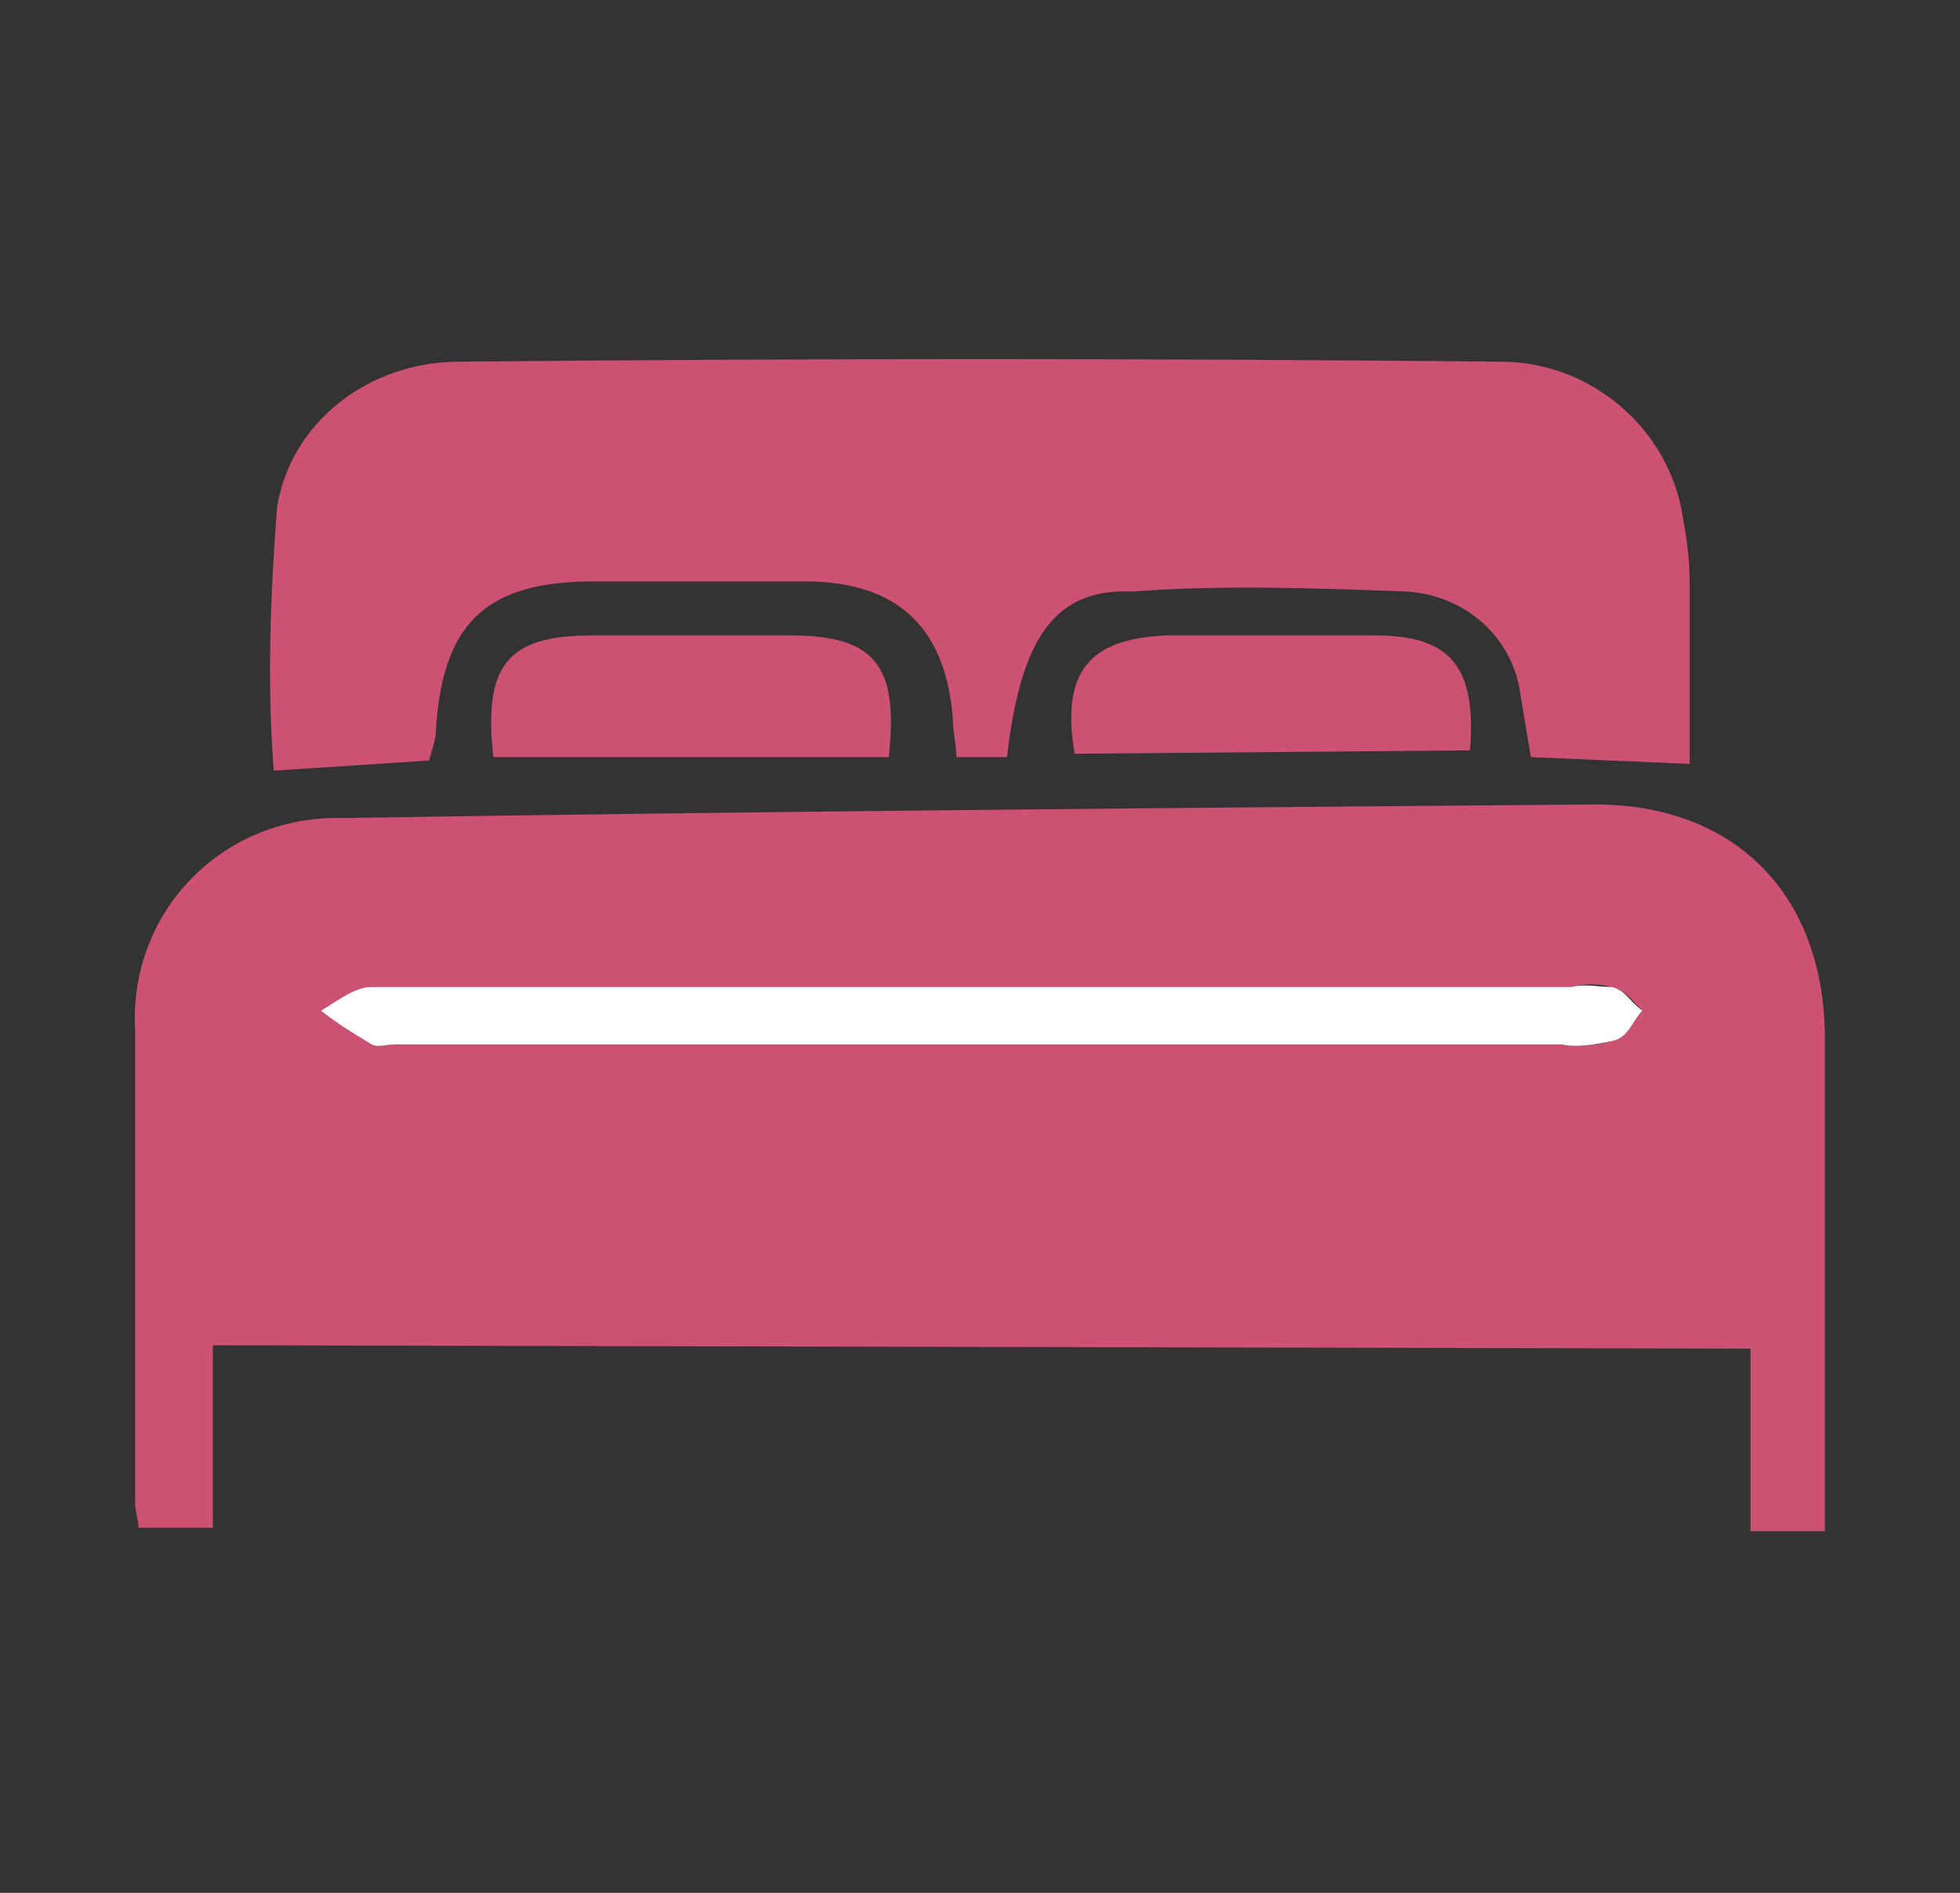 <?xml version="1.0" encoding="utf-8"?>
<!-- Generator: Adobe Illustrator 24.0.2, SVG Export Plug-In . SVG Version: 6.00 Build 0)  -->
<svg version="1.1" id="レイヤー_1" xmlns="http://www.w3.org/2000/svg" xmlns:xlink="http://www.w3.org/1999/xlink" x="0px"
	 y="0px" width="58px" height="56px" viewBox="0 0 58 56" style="enable-background:new 0 0 58 56;" xml:space="preserve">
<rect x="0" y="0" width="58" height="56" fill="#333333" stroke="none"/>
<style type="text/css">
	.st0{fill:#CC5173;}
	.st1{fill:#FFFFFF;}
</style>
<g id="レイヤー_2_1_">
	<g id="con">
		<path class="st0" d="M6.3,39.8v5.4H4.1C4.1,45,4,44.7,4,44.5c0-4.7,0-9.4,0-14c-0.2-3.4,2.4-6.2,5.8-6.3c0.2,0,0.4,0,0.5,0
			C22.7,24,35,23.9,47.2,23.8c4.1,0,6.7,2.6,6.8,6.7c0,4.9,0,9.8,0,14.8h-2.2v-5.4L6.3,39.8L6.3,39.8z M29,29.2c-6,0-12.1,0-18,0
			c-0.5,0-1,0.4-1.5,0.7c0.5,0.4,1,0.7,1.5,1c0.2,0.1,0.4,0,0.7,0h34.5c0.5,0.1,1.1,0,1.5-0.1c0.4-0.1,0.5-0.6,0.9-0.9
			c-0.3-0.3-0.5-0.6-0.9-0.7s-0.8-0.1-1.2,0H29z"/>
		<path class="st0" d="M29.8,22.4h-1.5c0-0.4-0.1-0.7-0.1-1.1c-0.2-2.7-1.6-4.1-4.4-4.1c-2.1,0-4.2,0-6.2,0c-3.2,0-4.5,1.2-4.7,4.4
			c0,0.3-0.1,0.5-0.2,0.9l-4.6,0.3C7.9,20.2,8,17.6,8.2,15c0.4-2.5,2.7-4.3,5.4-4.3c10.3-0.1,20.5-0.1,30.8,0c2.7,0,5,2,5.4,4.6
			c0.1,0.6,0.2,1.2,0.2,1.9c0,1.8,0,3.6,0,5.4l-4.7-0.2c-0.1-0.6-0.2-1.2-0.3-1.8c-0.2-1.7-1.6-3-3.4-3.1c-2.7-0.1-5.4-0.2-8.1,0
			C31.2,17.4,30.2,18.9,29.8,22.4z"/>
		<path class="st0" d="M14.6,22.4c-0.3-2.7,0.4-3.6,2.9-3.6c2,0,3.9,0,5.9,0c2.5,0,3.2,0.9,2.9,3.6H14.6z"/>
		<path class="st0" d="M31.8,22.3c-0.4-2.4,0.4-3.4,2.7-3.5c2.1,0,4.1,0,6.2,0c2.2,0,3,0.9,2.8,3.4L31.8,22.3z"/>
		<path class="st1" d="M29,29.2h17.5c0.4-0.1,0.8,0,1.2,0c0.4,0.1,0.5,0.4,0.9,0.7c-0.3,0.3-0.4,0.8-0.9,0.9c-0.5,0.1-1,0.2-1.5,0.1
			H11.7c-0.3,0-0.5,0.1-0.7,0c-0.5-0.3-1-0.6-1.5-1c0.5-0.3,1-0.7,1.5-0.7C17,29.2,23,29.2,29,29.2z"/>
	</g>
</g>
</svg>
